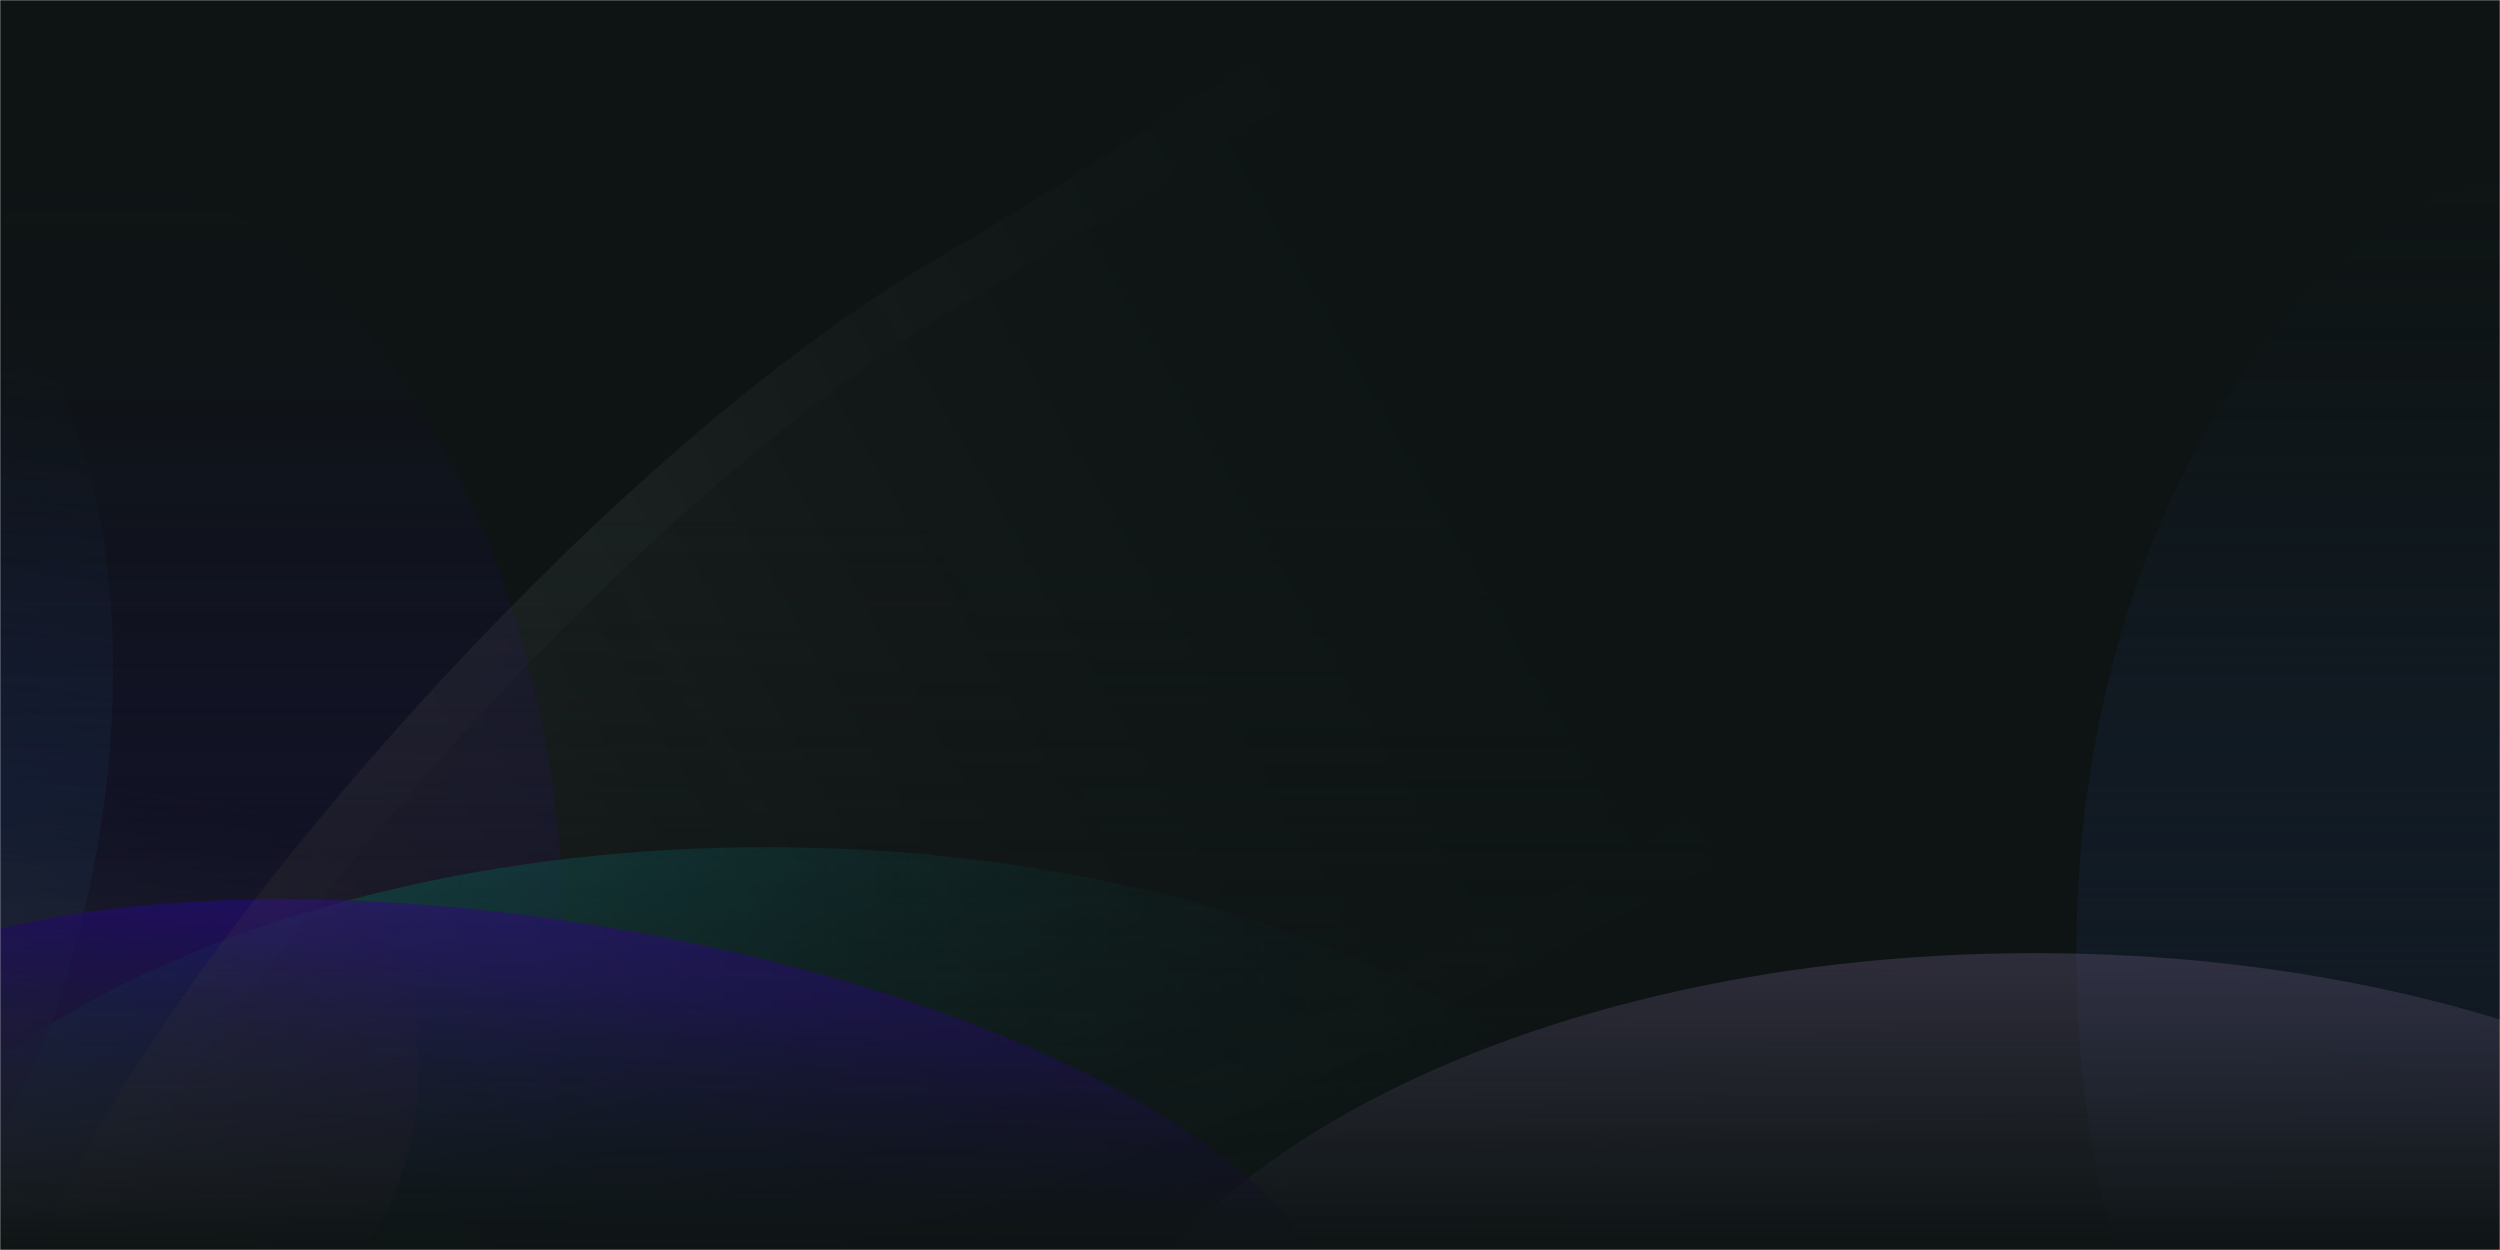 <svg width="1440" height="720" viewBox="0 0 1440 720" fill="none" xmlns="http://www.w3.org/2000/svg">
<g clip-path="url(#clip0_521_576)">
<mask id="mask0_521_576" style="mask-type:luminance" maskUnits="userSpaceOnUse" x="0" y="0" width="1440" height="720">
<path d="M1440 0H0V720H1440V0Z" fill="white"/>
</mask>
<g mask="url(#mask0_521_576)">
<path d="M1440 0H0V720H1440V0Z" fill="#0E1414"/>
<g filter="url(#filter0_f_521_576)">
<path d="M12 1012C184.865 1012 325 804.708 325 549C325 293.292 184.865 86 12 86C-160.865 86 -301 293.292 -301 549C-301 804.708 -160.865 1012 12 1012Z" fill="url(#paint0_linear_521_576)"/>
</g>
<g filter="url(#filter1_f_521_576)">
<path d="M1509 1012C1336.13 1012 1196 804.708 1196 549C1196 293.292 1336.13 86 1509 86C1681.87 86 1822 293.292 1822 549C1822 804.708 1681.87 1012 1509 1012Z" fill="url(#paint1_linear_521_576)"/>
</g>
<g filter="url(#filter2_f_521_576)">
<path d="M-117 801C-117 973.865 133.273 1114 442 1114C750.727 1114 1001 973.865 1001 801C1001 628.135 750.727 488 442 488C133.273 488 -117 628.135 -117 801Z" fill="url(#paint2_linear_521_576)"/>
</g>
<g opacity="0.4" filter="url(#filter3_f_521_576)">
<path d="M1731 862C1731 1034.87 1480.73 1175 1172 1175C863.273 1175 613 1034.87 613 862C613 689.135 863.273 549 1172 549C1480.73 549 1731 689.135 1731 862Z" fill="url(#paint3_radial_521_576)"/>
</g>
<g filter="url(#filter4_f_521_576)">
<path d="M-146.744 761.885C-61.55 775.732 29.783 649.936 57.255 480.912C84.728 311.888 37.936 163.642 -47.257 149.795C-132.451 135.948 -223.784 261.744 -251.256 430.768C-278.729 599.792 -231.937 748.038 -146.744 761.885Z" fill="url(#paint4_linear_521_576)"/>
</g>
<g filter="url(#filter5_f_521_576)">
<path d="M57.206 788.882C142.399 802.729 223.628 739.1 238.636 646.763C253.644 554.426 196.748 468.347 111.555 454.5C26.362 440.653 -54.867 504.282 -69.875 596.619C-84.883 688.956 -27.987 775.035 57.206 788.882Z" fill="url(#paint5_linear_521_576)"/>
</g>
<g filter="url(#filter6_f_521_576)">
<path d="M345.165 533.284C97.122 492.968 -116.124 535.139 -131.132 627.476C-146.14 719.813 42.772 827.349 290.815 867.666C538.858 907.982 752.104 865.811 767.112 773.474C782.12 681.137 593.208 573.6 345.165 533.284Z" fill="url(#paint6_linear_521_576)"/>
</g>
<g opacity="0.1" filter="url(#filter7_f_521_576)">
<path d="M543.613 146.653C791.618 3.467 763.561 -60.075 926.738 224.762C1089.92 509.598 1051.65 453.863 803.649 597.048C555.644 740.234 62.896 803.094 28.632 743.284C-5.632 683.473 295.608 289.839 543.613 146.653Z" fill="url(#paint7_linear_521_576)"/>
<path d="M551.113 159.643C594.354 134.678 629.639 111.877 658.561 93.187C671.246 84.99 682.707 77.584 693.079 71.133C710.348 60.392 724.462 52.368 736.701 47.13C748.897 41.909 758.33 39.856 766.371 40.186C781.448 40.805 797.311 50.176 820.964 81.327C844.435 112.239 872.745 160.688 913.723 232.218C954.706 303.756 982.341 352.741 997.381 388.743C1012.55 425.048 1012.91 443.694 1006.02 457.212C1002.37 464.372 995.998 471.532 985.528 479.495C975.013 487.491 961.15 495.721 943.338 505.324C932.213 511.321 919.574 517.833 905.514 525.077C875.308 540.64 838.545 559.581 796.149 584.058C674.407 654.346 491.255 705.479 333.547 731.49C254.831 744.472 183.163 751.077 129.384 750.803C102.42 750.665 80.558 748.796 64.768 745.384C56.866 743.676 51.021 741.692 46.993 739.668C42.835 737.579 41.762 736.027 41.647 735.827C41.524 735.611 40.727 733.882 41.015 729.228C41.295 724.721 42.523 718.666 45.018 710.979C50.004 695.616 59.365 675.791 72.776 652.431C99.522 605.84 141.167 547.261 191.846 485.774C293.382 362.589 429.353 229.941 551.113 159.643Z" stroke="url(#paint8_linear_521_576)" stroke-opacity="0.3" stroke-width="30"/>
</g>
<path d="M1440 293H0V720H1440V293Z" fill="url(#paint9_linear_521_576)"/>
</g>
</g>
<defs>
<filter id="filter0_f_521_576" x="-449" y="-62" width="922" height="1222" filterUnits="userSpaceOnUse" color-interpolation-filters="sRGB">
<feFlood flood-opacity="0" result="BackgroundImageFix"/>
<feBlend mode="normal" in="SourceGraphic" in2="BackgroundImageFix" result="shape"/>
<feGaussianBlur stdDeviation="74" result="effect1_foregroundBlur_521_576"/>
</filter>
<filter id="filter1_f_521_576" x="1048" y="-62" width="922" height="1222" filterUnits="userSpaceOnUse" color-interpolation-filters="sRGB">
<feFlood flood-opacity="0" result="BackgroundImageFix"/>
<feBlend mode="normal" in="SourceGraphic" in2="BackgroundImageFix" result="shape"/>
<feGaussianBlur stdDeviation="74" result="effect1_foregroundBlur_521_576"/>
</filter>
<filter id="filter2_f_521_576" x="-289" y="316" width="1462" height="970" filterUnits="userSpaceOnUse" color-interpolation-filters="sRGB">
<feFlood flood-opacity="0" result="BackgroundImageFix"/>
<feBlend mode="normal" in="SourceGraphic" in2="BackgroundImageFix" result="shape"/>
<feGaussianBlur stdDeviation="86" result="effect1_foregroundBlur_521_576"/>
</filter>
<filter id="filter3_f_521_576" x="441" y="377" width="1462" height="970" filterUnits="userSpaceOnUse" color-interpolation-filters="sRGB">
<feFlood flood-opacity="0" result="BackgroundImageFix"/>
<feBlend mode="normal" in="SourceGraphic" in2="BackgroundImageFix" result="shape"/>
<feGaussianBlur stdDeviation="86" result="effect1_foregroundBlur_521_576"/>
</filter>
<filter id="filter4_f_521_576" x="-407.122" y="0.753" width="620.243" height="910.173" filterUnits="userSpaceOnUse" color-interpolation-filters="sRGB">
<feFlood flood-opacity="0" result="BackgroundImageFix"/>
<feBlend mode="normal" in="SourceGraphic" in2="BackgroundImageFix" result="shape"/>
<feGaussianBlur stdDeviation="74" result="effect1_foregroundBlur_521_576"/>
</filter>
<filter id="filter5_f_521_576" x="-244.277" y="280.608" width="657.314" height="682.167" filterUnits="userSpaceOnUse" color-interpolation-filters="sRGB">
<feFlood flood-opacity="0" result="BackgroundImageFix"/>
<feBlend mode="normal" in="SourceGraphic" in2="BackgroundImageFix" result="shape"/>
<feGaussianBlur stdDeviation="86" result="effect1_foregroundBlur_521_576"/>
</filter>
<filter id="filter6_f_521_576" x="-303.968" y="345.996" width="1243.92" height="708.958" filterUnits="userSpaceOnUse" color-interpolation-filters="sRGB">
<feFlood flood-opacity="0" result="BackgroundImageFix"/>
<feBlend mode="normal" in="SourceGraphic" in2="BackgroundImageFix" result="shape"/>
<feGaussianBlur stdDeviation="86" result="effect1_foregroundBlur_521_576"/>
</filter>
<filter id="filter7_f_521_576" x="-36.047" y="-36.848" width="1123.38" height="864.659" filterUnits="userSpaceOnUse" color-interpolation-filters="sRGB">
<feFlood flood-opacity="0" result="BackgroundImageFix"/>
<feBlend mode="normal" in="SourceGraphic" in2="BackgroundImageFix" result="shape"/>
<feGaussianBlur stdDeviation="31" result="effect1_foregroundBlur_521_576"/>
</filter>
<linearGradient id="paint0_linear_521_576" x1="12" y1="86" x2="12" y2="1012" gradientUnits="userSpaceOnUse">
<stop stop-color="#0E1414" stop-opacity="0"/>
<stop offset="0.894" stop-color="#3801D4" stop-opacity="0.71"/>
</linearGradient>
<linearGradient id="paint1_linear_521_576" x1="1509" y1="86" x2="1509" y2="1012" gradientUnits="userSpaceOnUse">
<stop stop-color="#0E1414" stop-opacity="0"/>
<stop offset="0.894" stop-color="#274690"/>
</linearGradient>
<linearGradient id="paint2_linear_521_576" x1="1001" y1="801" x2="-117" y2="801" gradientUnits="userSpaceOnUse">
<stop stop-color="#0E1414" stop-opacity="0"/>
<stop offset="0.894" stop-color="#008080"/>
</linearGradient>
<radialGradient id="paint3_radial_521_576" cx="0" cy="0" r="1" gradientUnits="userSpaceOnUse" gradientTransform="translate(1172 862) scale(559 313)">
<stop stop-color="#B7C3F3"/>
<stop offset="1" stop-color="#D4ADFF"/>
</radialGradient>
<linearGradient id="paint4_linear_521_576" x1="-47.257" y1="149.795" x2="-146.744" y2="761.885" gradientUnits="userSpaceOnUse">
<stop stop-color="#0E1414" stop-opacity="0"/>
<stop offset="0.894" stop-color="#274690"/>
</linearGradient>
<linearGradient id="paint5_linear_521_576" x1="111.555" y1="454.5" x2="57.206" y2="788.882" gradientUnits="userSpaceOnUse">
<stop stop-color="#0E1414" stop-opacity="0"/>
<stop offset="0.894" stop-color="#D4ADFF"/>
</linearGradient>
<linearGradient id="paint6_linear_521_576" x1="290.815" y1="867.666" x2="345.165" y2="533.284" gradientUnits="userSpaceOnUse">
<stop stop-color="#0E1414" stop-opacity="0"/>
<stop offset="0.894" stop-color="#3801D4" stop-opacity="0.71"/>
</linearGradient>
<linearGradient id="paint7_linear_521_576" x1="28.631" y1="743.283" x2="926.74" y2="224.76" gradientUnits="userSpaceOnUse">
<stop offset="0.159" stop-color="#FFA726"/>
<stop offset="0.425" stop-color="white" stop-opacity="0.41"/>
<stop offset="1" stop-color="#0E1414" stop-opacity="0"/>
</linearGradient>
<linearGradient id="paint8_linear_521_576" x1="28.631" y1="743.283" x2="926.74" y2="224.76" gradientUnits="userSpaceOnUse">
<stop offset="0.483" stop-color="#FCFCFC"/>
<stop offset="1" stop-color="#0E1414" stop-opacity="0"/>
</linearGradient>
<linearGradient id="paint9_linear_521_576" x1="720" y1="293" x2="720" y2="720" gradientUnits="userSpaceOnUse">
<stop stop-color="#0E1414" stop-opacity="0"/>
<stop offset="1" stop-color="#0E1414"/>
</linearGradient>
<clipPath id="clip0_521_576">
<rect width="1440" height="720" fill="white"/>
</clipPath>
</defs>
</svg>
